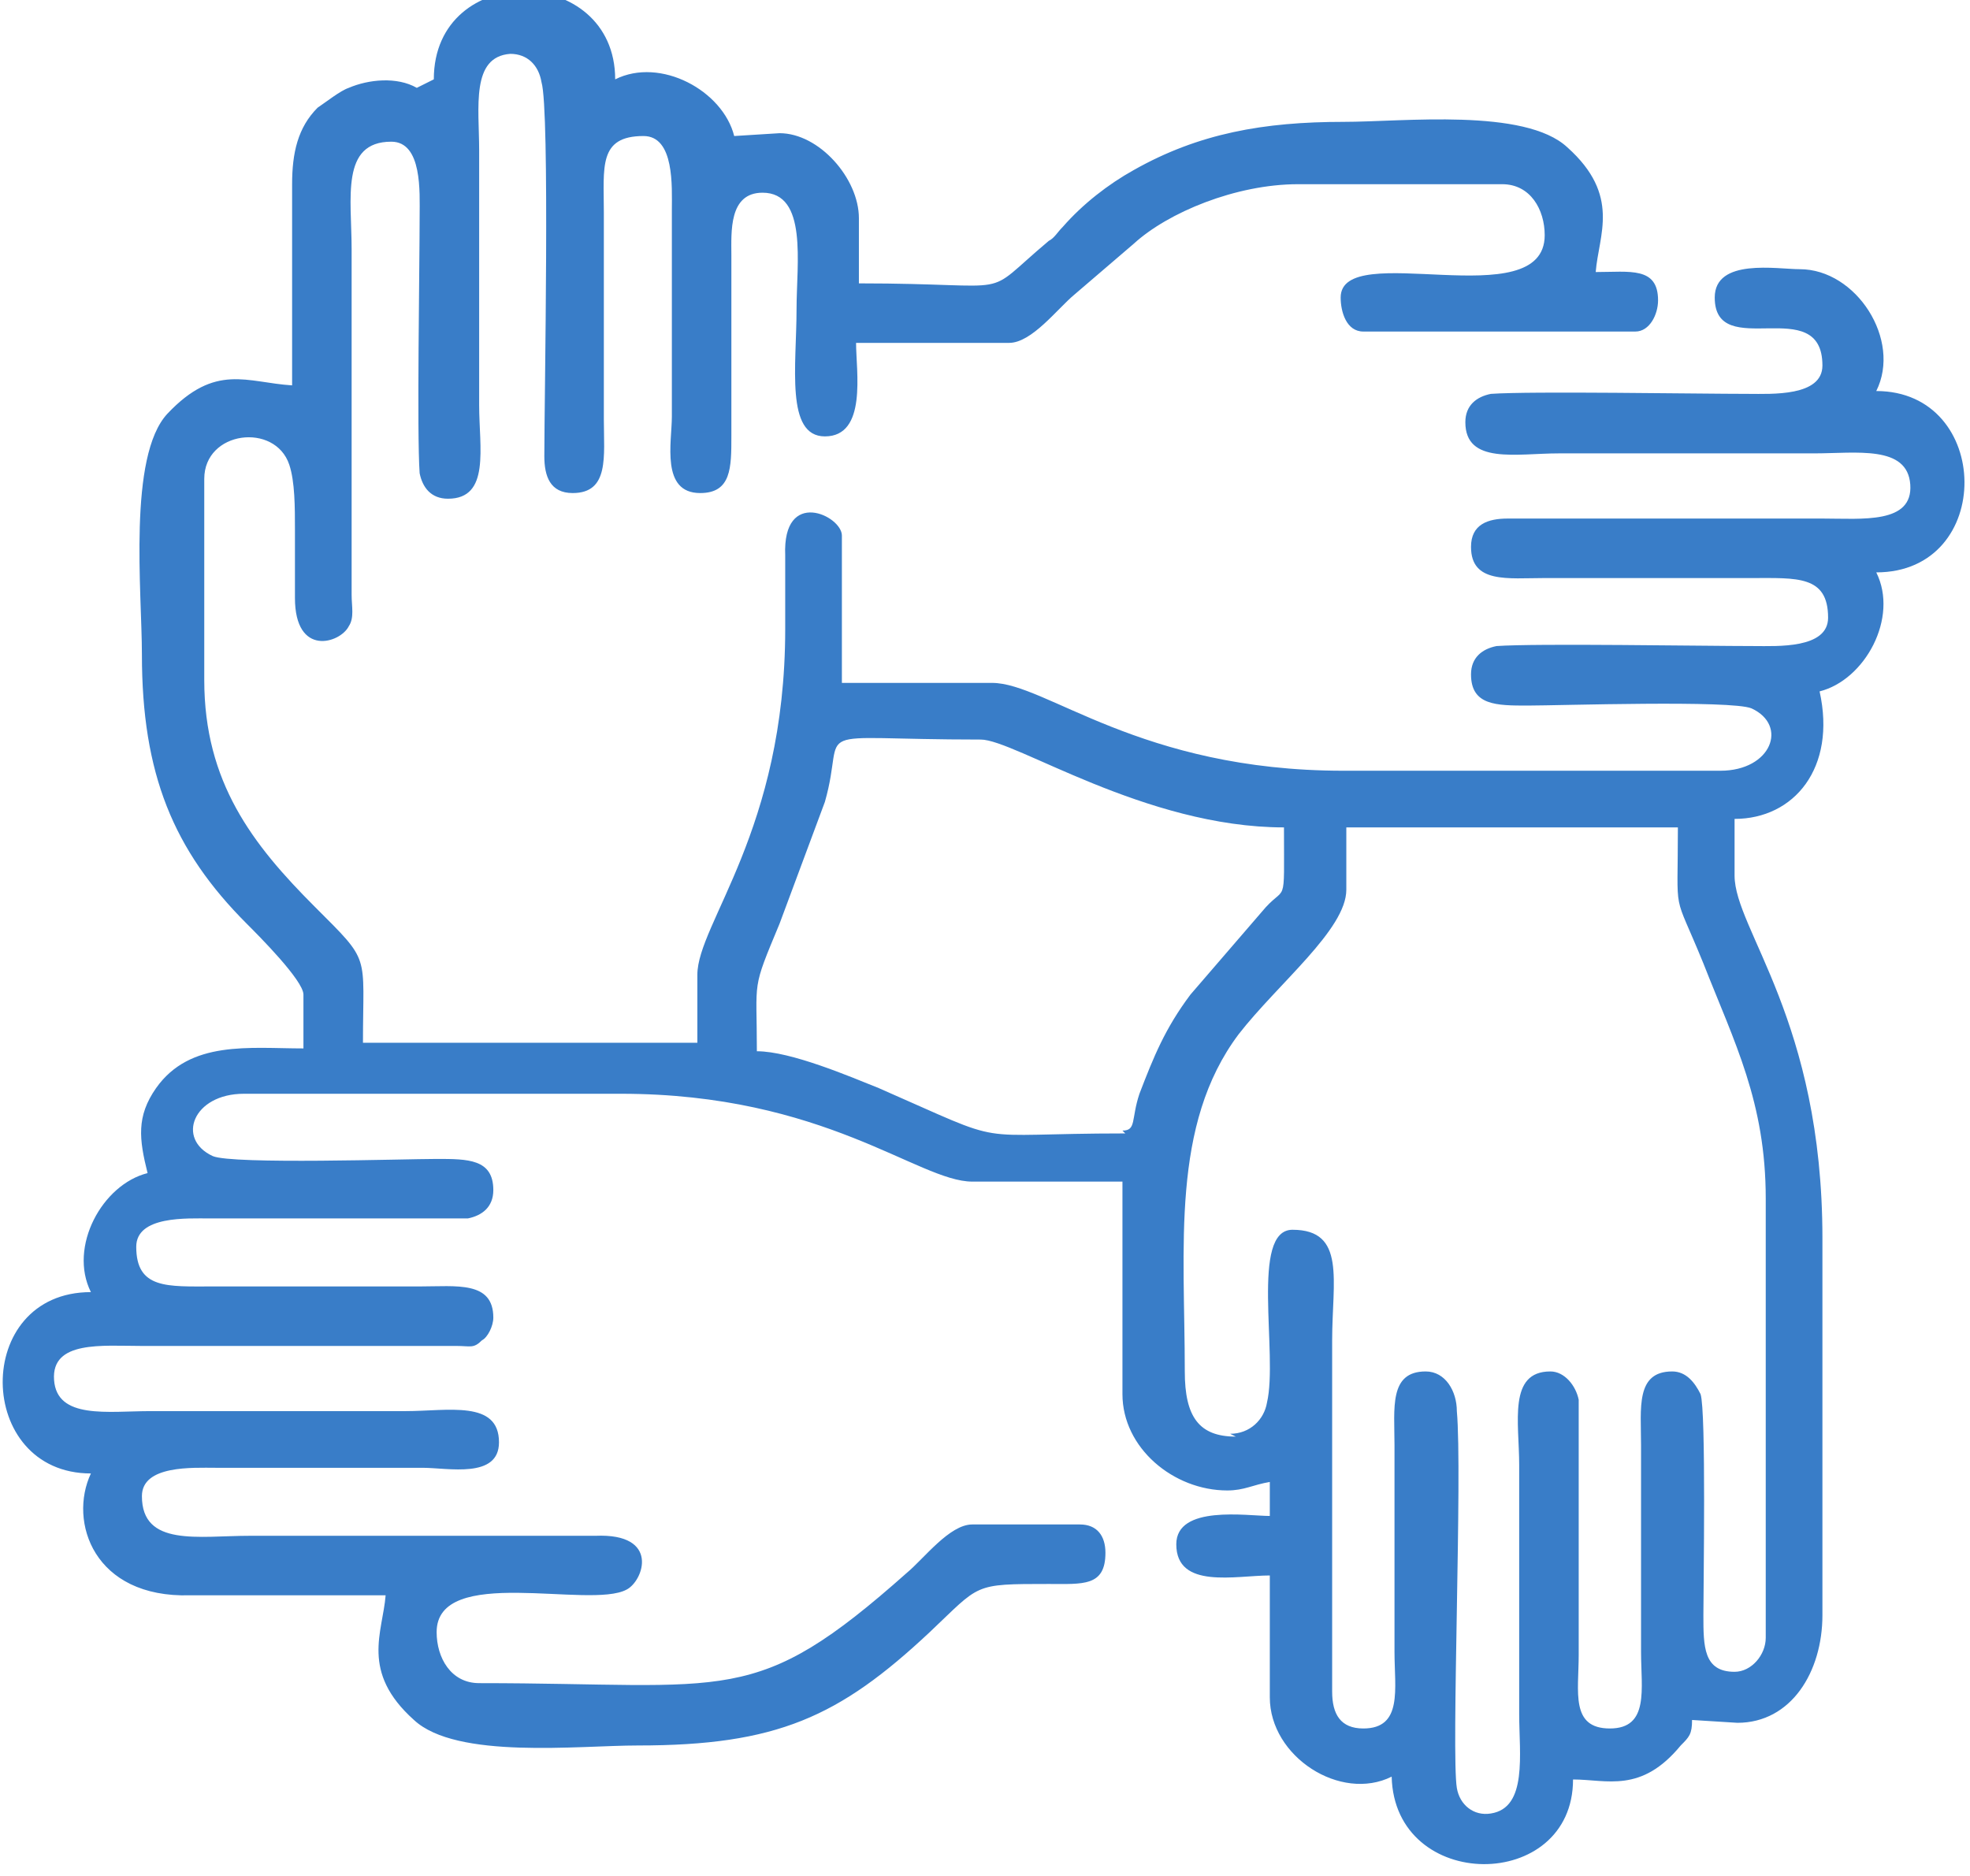 <?xml version="1.0" encoding="UTF-8"?> <svg xmlns="http://www.w3.org/2000/svg" xmlns:xlink="http://www.w3.org/1999/xlink" xml:space="preserve" width="2.537mm" height="2.416mm" version="1.1" style="shape-rendering:geometricPrecision; text-rendering:geometricPrecision; image-rendering:optimizeQuality; fill-rule:evenodd; clip-rule:evenodd" viewBox="0 0 6.95 6.62"> <defs> <style type="text/css"> .fil0 {fill:#397DC8} </style> </defs> <g id="Camada_x0020_1">  <path class="fil0" d="M4.36 5.07c-0.13,0 -0.18,-0.07 -0.18,-0.23 0,-0.44 -0.05,-0.87 0.19,-1.19 0.14,-0.18 0.38,-0.37 0.38,-0.51l0 -0.22 1.17 0c0,0.33 -0.02,0.21 0.09,0.48 0.11,0.28 0.22,0.49 0.22,0.83l0 1.55c0,0.06 -0.05,0.12 -0.11,0.12 -0.11,0 -0.11,-0.09 -0.11,-0.2 0,-0.1 0.01,-0.72 -0.01,-0.78 -0.02,-0.04 -0.05,-0.08 -0.1,-0.08 -0.13,0 -0.11,0.13 -0.11,0.26l0 0.73c0,0.13 0.03,0.27 -0.11,0.27 -0.14,0 -0.11,-0.13 -0.11,-0.26l-0 -0.9c-0.01,-0.05 -0.05,-0.1 -0.1,-0.1 -0.15,0 -0.11,0.18 -0.11,0.33l0 0.88c0,0.14 0.03,0.33 -0.1,0.35 -0.06,0.01 -0.11,-0.03 -0.12,-0.09 -0.02,-0.12 0.02,-1.11 -0,-1.33 -0,-0.07 -0.04,-0.14 -0.11,-0.14 -0.13,0 -0.11,0.13 -0.11,0.26l0 0.73c0,0.13 0.03,0.27 -0.11,0.27 -0.08,0 -0.11,-0.05 -0.11,-0.13l0 -1.24c0,-0.21 0.05,-0.39 -0.14,-0.39 -0.15,0 -0.05,0.44 -0.09,0.61 -0.01,0.06 -0.06,0.11 -0.13,0.11zm-0.39 -1.07c-0.57,0 -0.39,0.05 -0.87,-0.16 -0.1,-0.04 -0.31,-0.13 -0.43,-0.13 0,-0.26 -0.02,-0.21 0.08,-0.45l0.16 -0.43c0.08,-0.28 -0.09,-0.22 0.55,-0.22 0.12,0 0.58,0.31 1.07,0.31 0,0.3 0.01,0.19 -0.08,0.3l-0.25 0.29c-0.09,0.12 -0.13,0.22 -0.18,0.35 -0.03,0.09 -0.01,0.13 -0.06,0.13zm-2.5 -3.69c-0.07,-0.04 -0.17,-0.03 -0.24,0 -0.03,0.01 -0.08,0.05 -0.11,0.07 -0.07,0.07 -0.09,0.16 -0.09,0.27 0,0.24 0,0.47 0,0.71 -0.16,-0.01 -0.27,-0.08 -0.44,0.1 -0.14,0.15 -0.09,0.63 -0.09,0.85 0,0.42 0.11,0.69 0.37,0.95 0.04,0.04 0.2,0.2 0.2,0.25l0 0.19c-0.19,0 -0.4,-0.03 -0.52,0.14 -0.07,0.1 -0.06,0.18 -0.03,0.3 -0.16,0.04 -0.28,0.26 -0.2,0.42 -0.42,0 -0.41,0.64 0,0.64 -0.08,0.17 0.01,0.44 0.35,0.43 0.23,-0 0.46,0 0.69,0 -0.01,0.13 -0.09,0.27 0.1,0.44 0.15,0.14 0.58,0.09 0.79,0.09 0.49,0 0.71,-0.1 1.03,-0.4 0.18,-0.17 0.15,-0.17 0.42,-0.17 0.12,0 0.2,0.01 0.2,-0.11 0,-0.06 -0.03,-0.1 -0.09,-0.1l-0.38 0c-0.08,0 -0.17,0.12 -0.23,0.17 -0.54,0.48 -0.62,0.39 -1.51,0.39 -0.1,0 -0.15,-0.09 -0.15,-0.18 0,-0.24 0.54,-0.08 0.67,-0.15 0.06,-0.03 0.12,-0.2 -0.11,-0.19l-1.22 0c-0.18,0 -0.38,0.04 -0.38,-0.14 0,-0.11 0.18,-0.1 0.26,-0.1l0.73 0c0.09,0 0.27,0.04 0.27,-0.09 0,-0.15 -0.18,-0.11 -0.33,-0.11l-0.9 0c-0.15,0 -0.33,0.03 -0.34,-0.11 -0.01,-0.14 0.17,-0.12 0.31,-0.12l1.11 0c0.05,0 0.06,0.01 0.09,-0.02 0.02,-0.01 0.04,-0.05 0.04,-0.08 0,-0.13 -0.13,-0.11 -0.26,-0.11l-0.73 0c-0.16,0 -0.27,0.01 -0.27,-0.14 0,-0.11 0.18,-0.1 0.26,-0.1l0.73 0c0.05,0 0.13,0 0.18,0 0.05,-0.01 0.09,-0.04 0.09,-0.1 0,-0.11 -0.09,-0.11 -0.2,-0.11 -0.11,0 -0.72,0.02 -0.79,-0.01 -0.13,-0.06 -0.07,-0.22 0.11,-0.22l1.33 0c0.72,0 1.05,0.31 1.24,0.31l0.53 0 0 0.75c0,0.19 0.18,0.34 0.37,0.34 0.06,0 0.09,-0.02 0.15,-0.03l0 0.12c-0.08,0 -0.33,-0.04 -0.33,0.1 0,0.16 0.21,0.11 0.33,0.11l0 0.43c0,0.21 0.25,0.37 0.43,0.28 0.01,0.41 0.64,0.41 0.64,0.01 0.12,0 0.24,0.05 0.38,-0.12 0.03,-0.03 0.04,-0.04 0.04,-0.09l0.16 0.01c0.19,0 0.3,-0.18 0.3,-0.38l0 -1.33c0,-0.77 -0.31,-1.09 -0.31,-1.28l0 -0.2c0.21,0 0.36,-0.18 0.3,-0.45 0.16,-0.04 0.28,-0.26 0.2,-0.42 0.42,0 0.41,-0.64 0,-0.64 0.09,-0.18 -0.07,-0.43 -0.27,-0.43 -0.08,0 -0.3,-0.04 -0.3,0.1 0,0.23 0.38,-0.02 0.38,0.24 0,0.11 -0.18,0.1 -0.26,0.1 -0.18,-0 -0.77,-0.01 -0.91,-0 -0.05,0.01 -0.09,0.04 -0.09,0.1 0,0.15 0.18,0.11 0.33,0.11l0.9 0c0.15,0 0.33,-0.03 0.34,0.11 0.01,0.14 -0.17,0.12 -0.31,0.12l-1.11 -0c-0.07,0 -0.13,0.02 -0.13,0.1 0,0.13 0.13,0.11 0.26,0.11l0.73 0c0.16,0 0.27,-0.01 0.27,0.14 0,0.11 -0.18,0.1 -0.26,0.1 -0.18,-0 -0.77,-0.01 -0.91,-0 -0.05,0.01 -0.09,0.04 -0.09,0.1 0,0.11 0.09,0.11 0.2,0.11 0.11,-0 0.72,-0.02 0.79,0.01 0.13,0.06 0.07,0.22 -0.11,0.22l-1.33 0c-0.72,0 -1.05,-0.31 -1.24,-0.31l-0.53 0 0 -0.52c0,-0.07 -0.21,-0.17 -0.2,0.07 0,0.09 0,0.17 0,0.26 0,0.71 -0.31,1.04 -0.31,1.22l0 0.24 -1.18 0c0,-0.32 0.03,-0.28 -0.17,-0.48 -0.22,-0.22 -0.39,-0.44 -0.39,-0.8l0 -0.71c0,-0.17 0.25,-0.2 0.3,-0.05 0.02,0.06 0.02,0.15 0.02,0.23 0,0.08 0,0.16 -0,0.24 -0,0.21 0.16,0.16 0.19,0.1 0.02,-0.03 0.01,-0.07 0.01,-0.11l-0 -1.22c0,-0.18 -0.04,-0.38 0.14,-0.38 0.11,0 0.1,0.18 0.1,0.26 -0,0.18 -0.01,0.77 -0,0.91 0.01,0.05 0.04,0.09 0.1,0.09 0.15,0 0.11,-0.18 0.11,-0.33l0 -0.9c0,-0.15 -0.03,-0.33 0.11,-0.34 0.06,-0 0.1,0.04 0.11,0.1 0.03,0.1 0.01,1.11 0.01,1.32 0,0.07 0.02,0.13 0.1,0.13 0.13,0 0.11,-0.13 0.11,-0.26l0 -0.73c0,-0.16 -0.02,-0.27 0.14,-0.27 0.11,0 0.1,0.18 0.1,0.26l-0 0.73c0,0.09 -0.04,0.27 0.1,0.27 0.11,0 0.11,-0.09 0.11,-0.2l-0 -0.64c-0,-0.08 -0.01,-0.22 0.11,-0.22 0.16,0 0.12,0.25 0.12,0.41 0,0.2 -0.04,0.45 0.1,0.45 0.15,0 0.11,-0.23 0.11,-0.33l0.54 0c0.08,0 0.17,-0.12 0.23,-0.17l0.21 -0.18c0.12,-0.11 0.36,-0.21 0.58,-0.21l0.72 0c0.1,0 0.15,0.09 0.15,0.18 0,0.29 -0.72,0.01 -0.72,0.22 0,0.05 0.02,0.12 0.08,0.12l0.96 0c0.05,0 0.08,-0.06 0.08,-0.11 0,-0.12 -0.1,-0.1 -0.22,-0.1 0.01,-0.13 0.09,-0.27 -0.1,-0.44 -0.15,-0.14 -0.58,-0.09 -0.79,-0.09 -0.28,0 -0.51,0.04 -0.74,0.17 -0.09,0.05 -0.18,0.12 -0.25,0.2 -0.02,0.02 -0.03,0.04 -0.05,0.05 -0.25,0.21 -0.09,0.15 -0.67,0.15l0 -0.23c0,-0.14 -0.14,-0.3 -0.28,-0.3l-0.16 0.01c-0.04,-0.16 -0.26,-0.28 -0.42,-0.2 0,-0.41 -0.64,-0.42 -0.64,0z"></path> </g> </svg> 